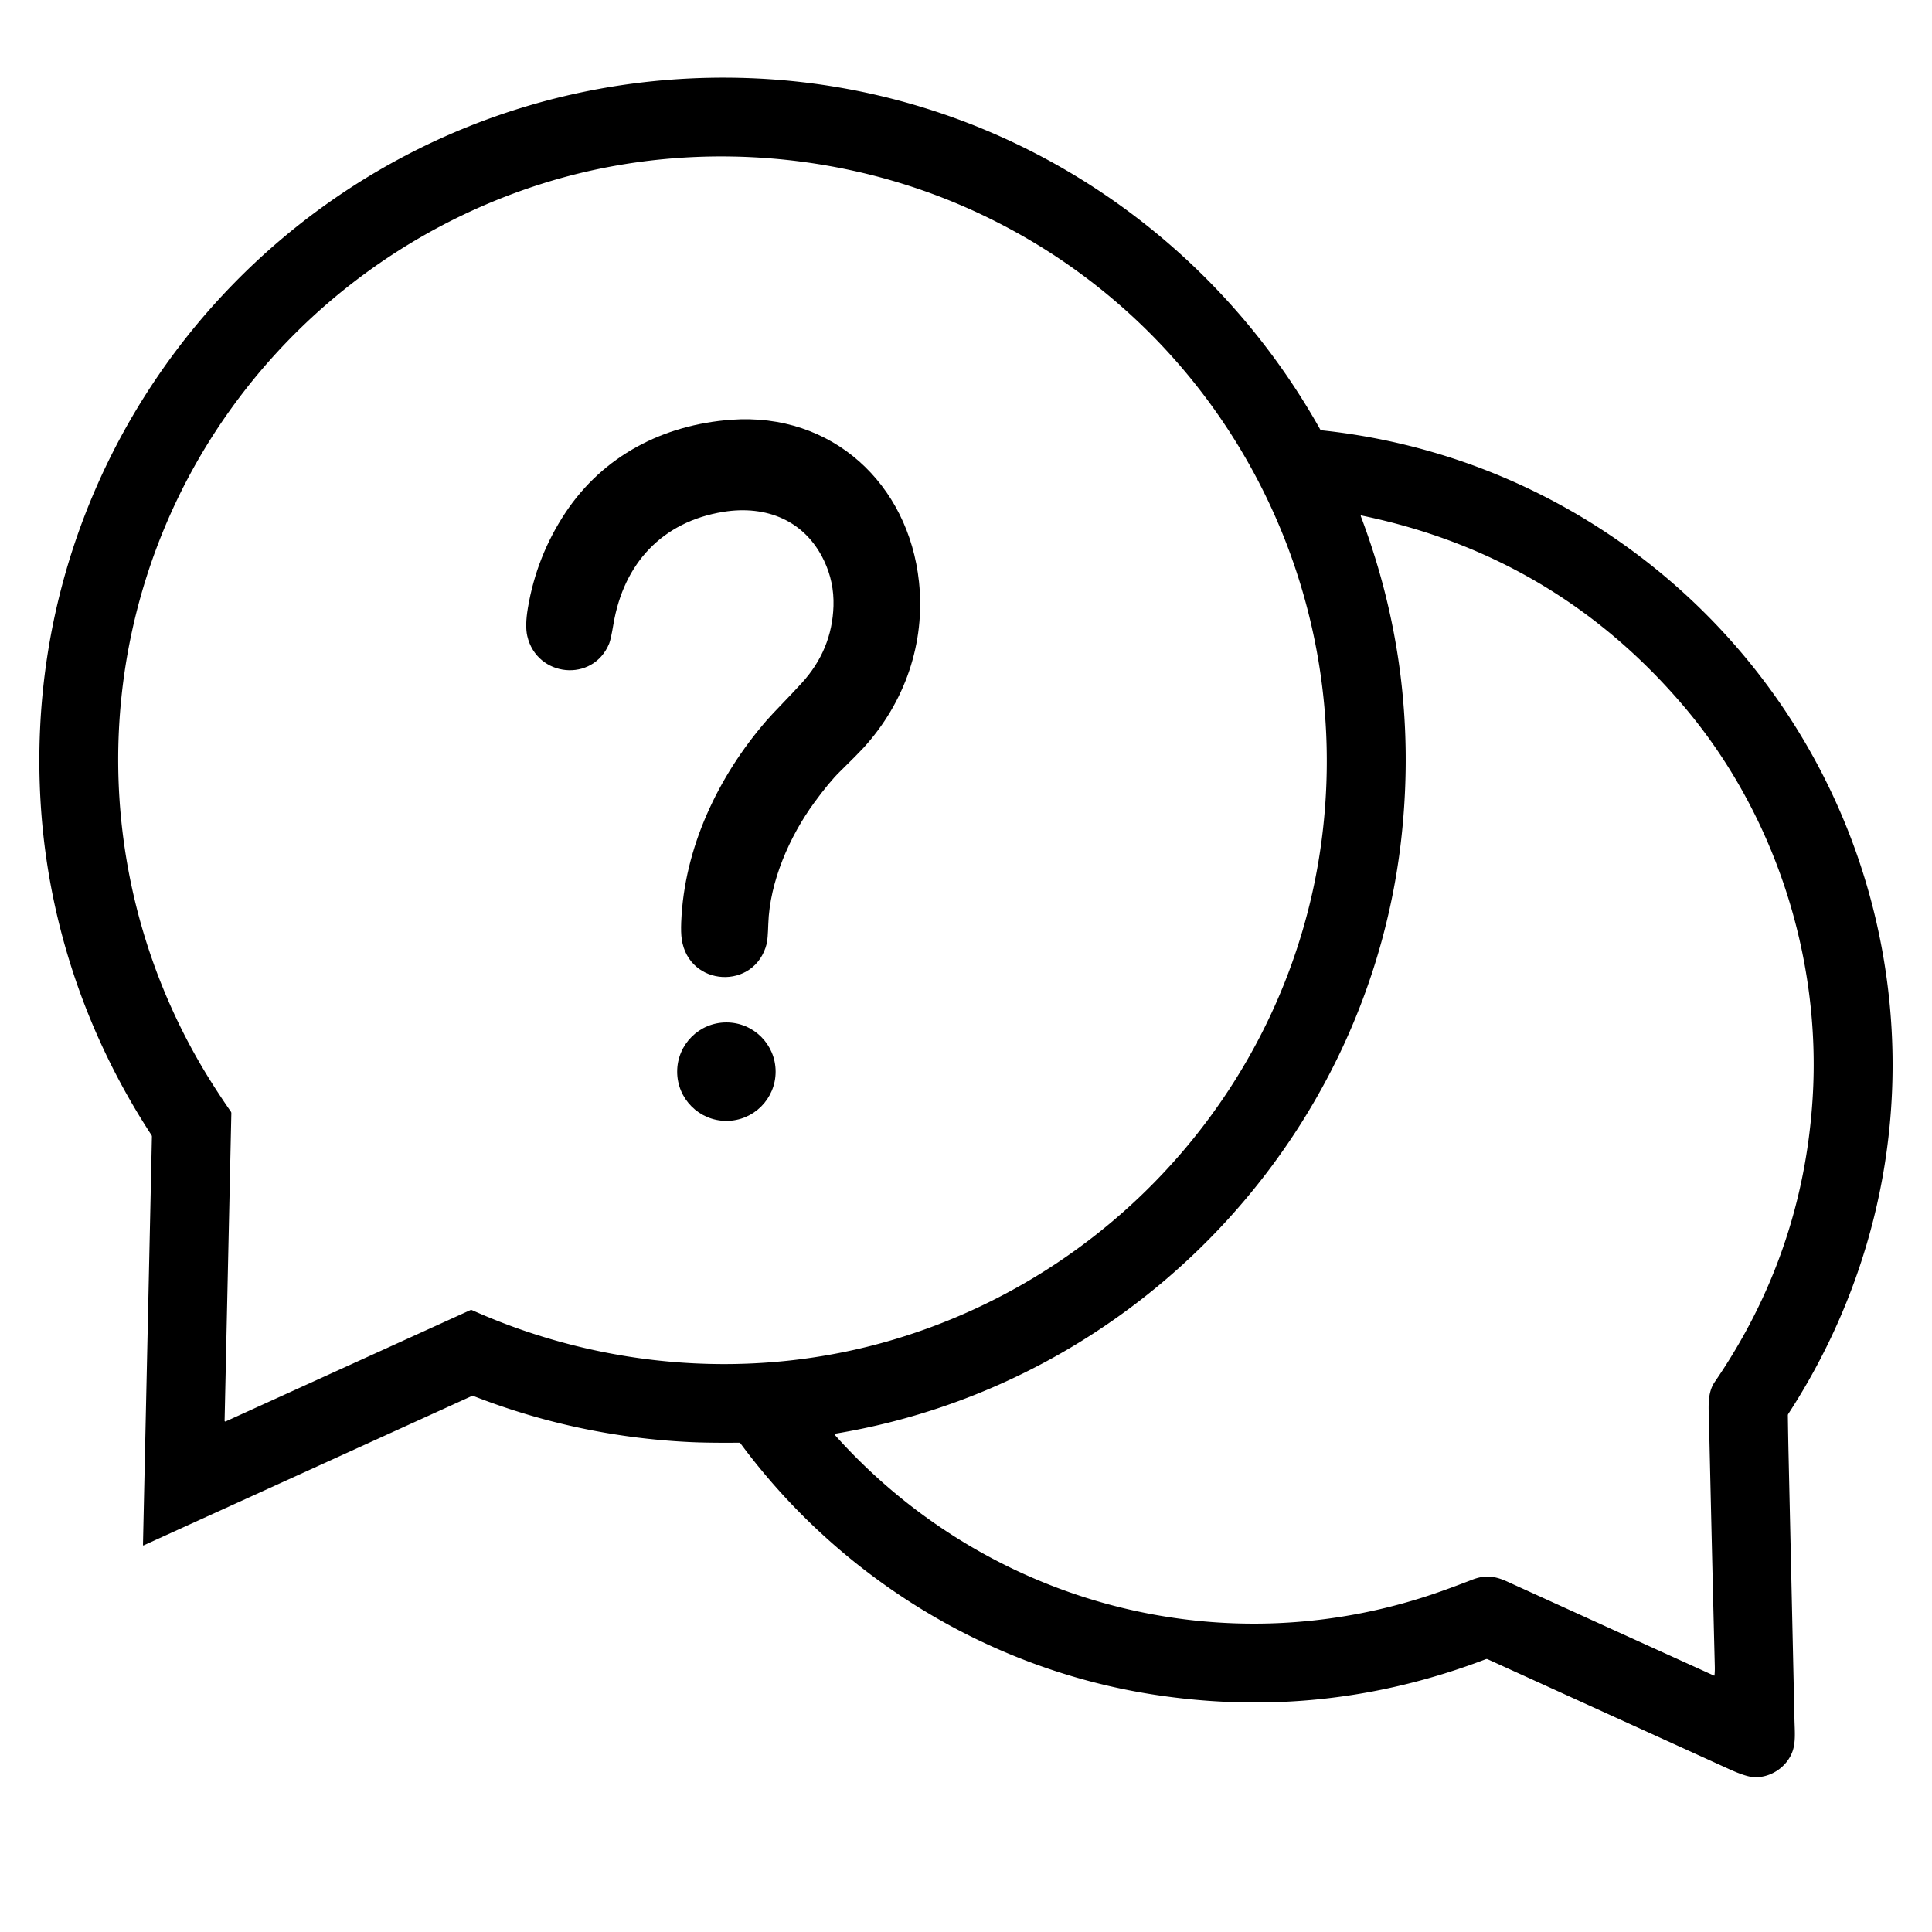 <?xml version="1.0" encoding="UTF-8" standalone="no"?>
<!DOCTYPE svg PUBLIC "-//W3C//DTD SVG 1.1//EN" "http://www.w3.org/Graphics/SVG/1.1/DTD/svg11.dtd">
<svg xmlns="http://www.w3.org/2000/svg" version="1.1" viewBox="0.00 0.00 1080.00 1080.00">
<path fill="#000000" d="
  M 738.78 240.55
  C 906.99 258.37 1039.58 392.04 1056.24 560.25
  C 1064.30 641.57 1044.04 722.27 999.70 790.33
  Q 999.42 790.76 999.43 791.26
  Q 999.58 802.74 999.84 814.14
  Q 1001.50 887.65 1003.12 961.16
  C 1003.26 967.37 1003.89 973.70 1002.07 978.91
  C 998.90 987.98 989.37 994.13 980.05 993.40
  Q 975.64 993.06 966.57 988.94
  Q 899.13 958.27 831.64 927.55
  Q 831.09 927.31 830.53 927.52
  Q 739.79 962.18 644.11 947.17
  C 552.21 932.76 469.11 881.48 413.96 806.89
  Q 413.65 806.47 413.13 806.48
  Q 395.86 806.64 385.10 806.10
  Q 322.68 803.00 264.80 780.44
  A 1.60 1.60 0.0 0 0 263.54 780.48
  L 80.31 863.86
  A 0.28 0.23 -13.7 0 1 79.92 863.67
  L 84.92 635.42
  Q 84.93 634.92 84.66 634.50
  C 48.38 578.99 26.84 515.55 22.75 449.28
  C 8.85 223.91 191.11 36.38 417.02 43.62
  C 551.57 47.93 672.41 123.15 737.98 240.02
  Q 738.25 240.49 738.78 240.55
  Z
  M 263.86 732.38
  C 337.81 765.46 422.19 771.93 499.75 748.78
  C 628.09 710.49 723.49 599.28 739.32 465.58
  C 756.92 316.98 675.30 173.91 537.01 114.67
  C 463.05 82.99 377.65 78.65 301.24 103.26
  C 199.82 135.91 118.61 214.65 84.11 315.80
  C 51.27 412.10 63.65 518.51 118.21 605.06
  Q 123.42 613.32 129.04 621.40
  Q 129.33 621.81 129.32 622.31
  L 125.55 794.02
  Q 125.53 794.87 126.30 794.52
  L 262.89 732.38
  Q 263.38 732.16 263.86 732.38
  Z
  M 958.10 936.66
  Q 958.39 936.79 958.42 936.47
  Q 958.65 934.05 958.58 931.42
  Q 956.88 863.43 955.37 795.43
  C 955.20 787.49 954.14 778.94 958.53 772.55
  Q 1007.74 700.81 1013.26 614.24
  C 1018.33 534.69 991.58 453.58 940.42 393.84
  Q 868.96 310.38 760.95 288.14
  A 0.25 0.25 0.0 0 0 760.67 288.47
  Q 793.00 373.79 783.74 465.00
  C 766.52 634.61 635.27 773.57 466.92 801.44
  A 0.42 0.42 0.0 0 0 466.68 802.14
  C 552.07 897.66 685.30 932.56 806.38 889.26
  Q 814.65 886.30 822.85 883.11
  C 829.87 880.37 835.29 880.82 842.39 884.05
  Q 899.91 910.24 958.10 936.66
  Z"
/>
<path fill="#000000" d="
  M 404.40 286.11
  C 370.21 291.60 348.64 314.94 342.91 348.93
  Q 341.47 357.46 340.53 359.76
  C 331.48 381.76 300.08 378.62 294.75 355.56
  Q 293.42 349.79 295.07 339.95
  Q 299.92 311.01 316.00 286.71
  C 337.13 254.76 370.83 237.43 408.73 234.65
  C 465.28 230.50 507.93 270.60 513.72 325.26
  C 517.36 359.66 505.75 392.74 482.74 418.00
  Q 479.63 421.41 469.43 431.43
  Q 463.46 437.30 455.17 448.66
  C 441.39 467.54 430.27 492.81 429.48 516.47
  Q 429.19 525.15 428.62 527.45
  C 422.03 553.79 384.99 551.76 381.09 524.98
  Q 380.57 521.41 380.80 515.50
  C 382.45 473.91 401.44 434.07 428.34 402.96
  Q 431.07 399.80 438.14 392.48
  Q 443.13 387.31 447.99 382.02
  Q 465.15 363.36 465.92 338.75
  Q 466.34 325.35 460.62 313.35
  C 449.96 290.98 428.44 282.26 404.40 286.11
  Z"
/>
<circle fill="#000000" cx="406.06" cy="599.06" r="27.52"/>
</svg>
